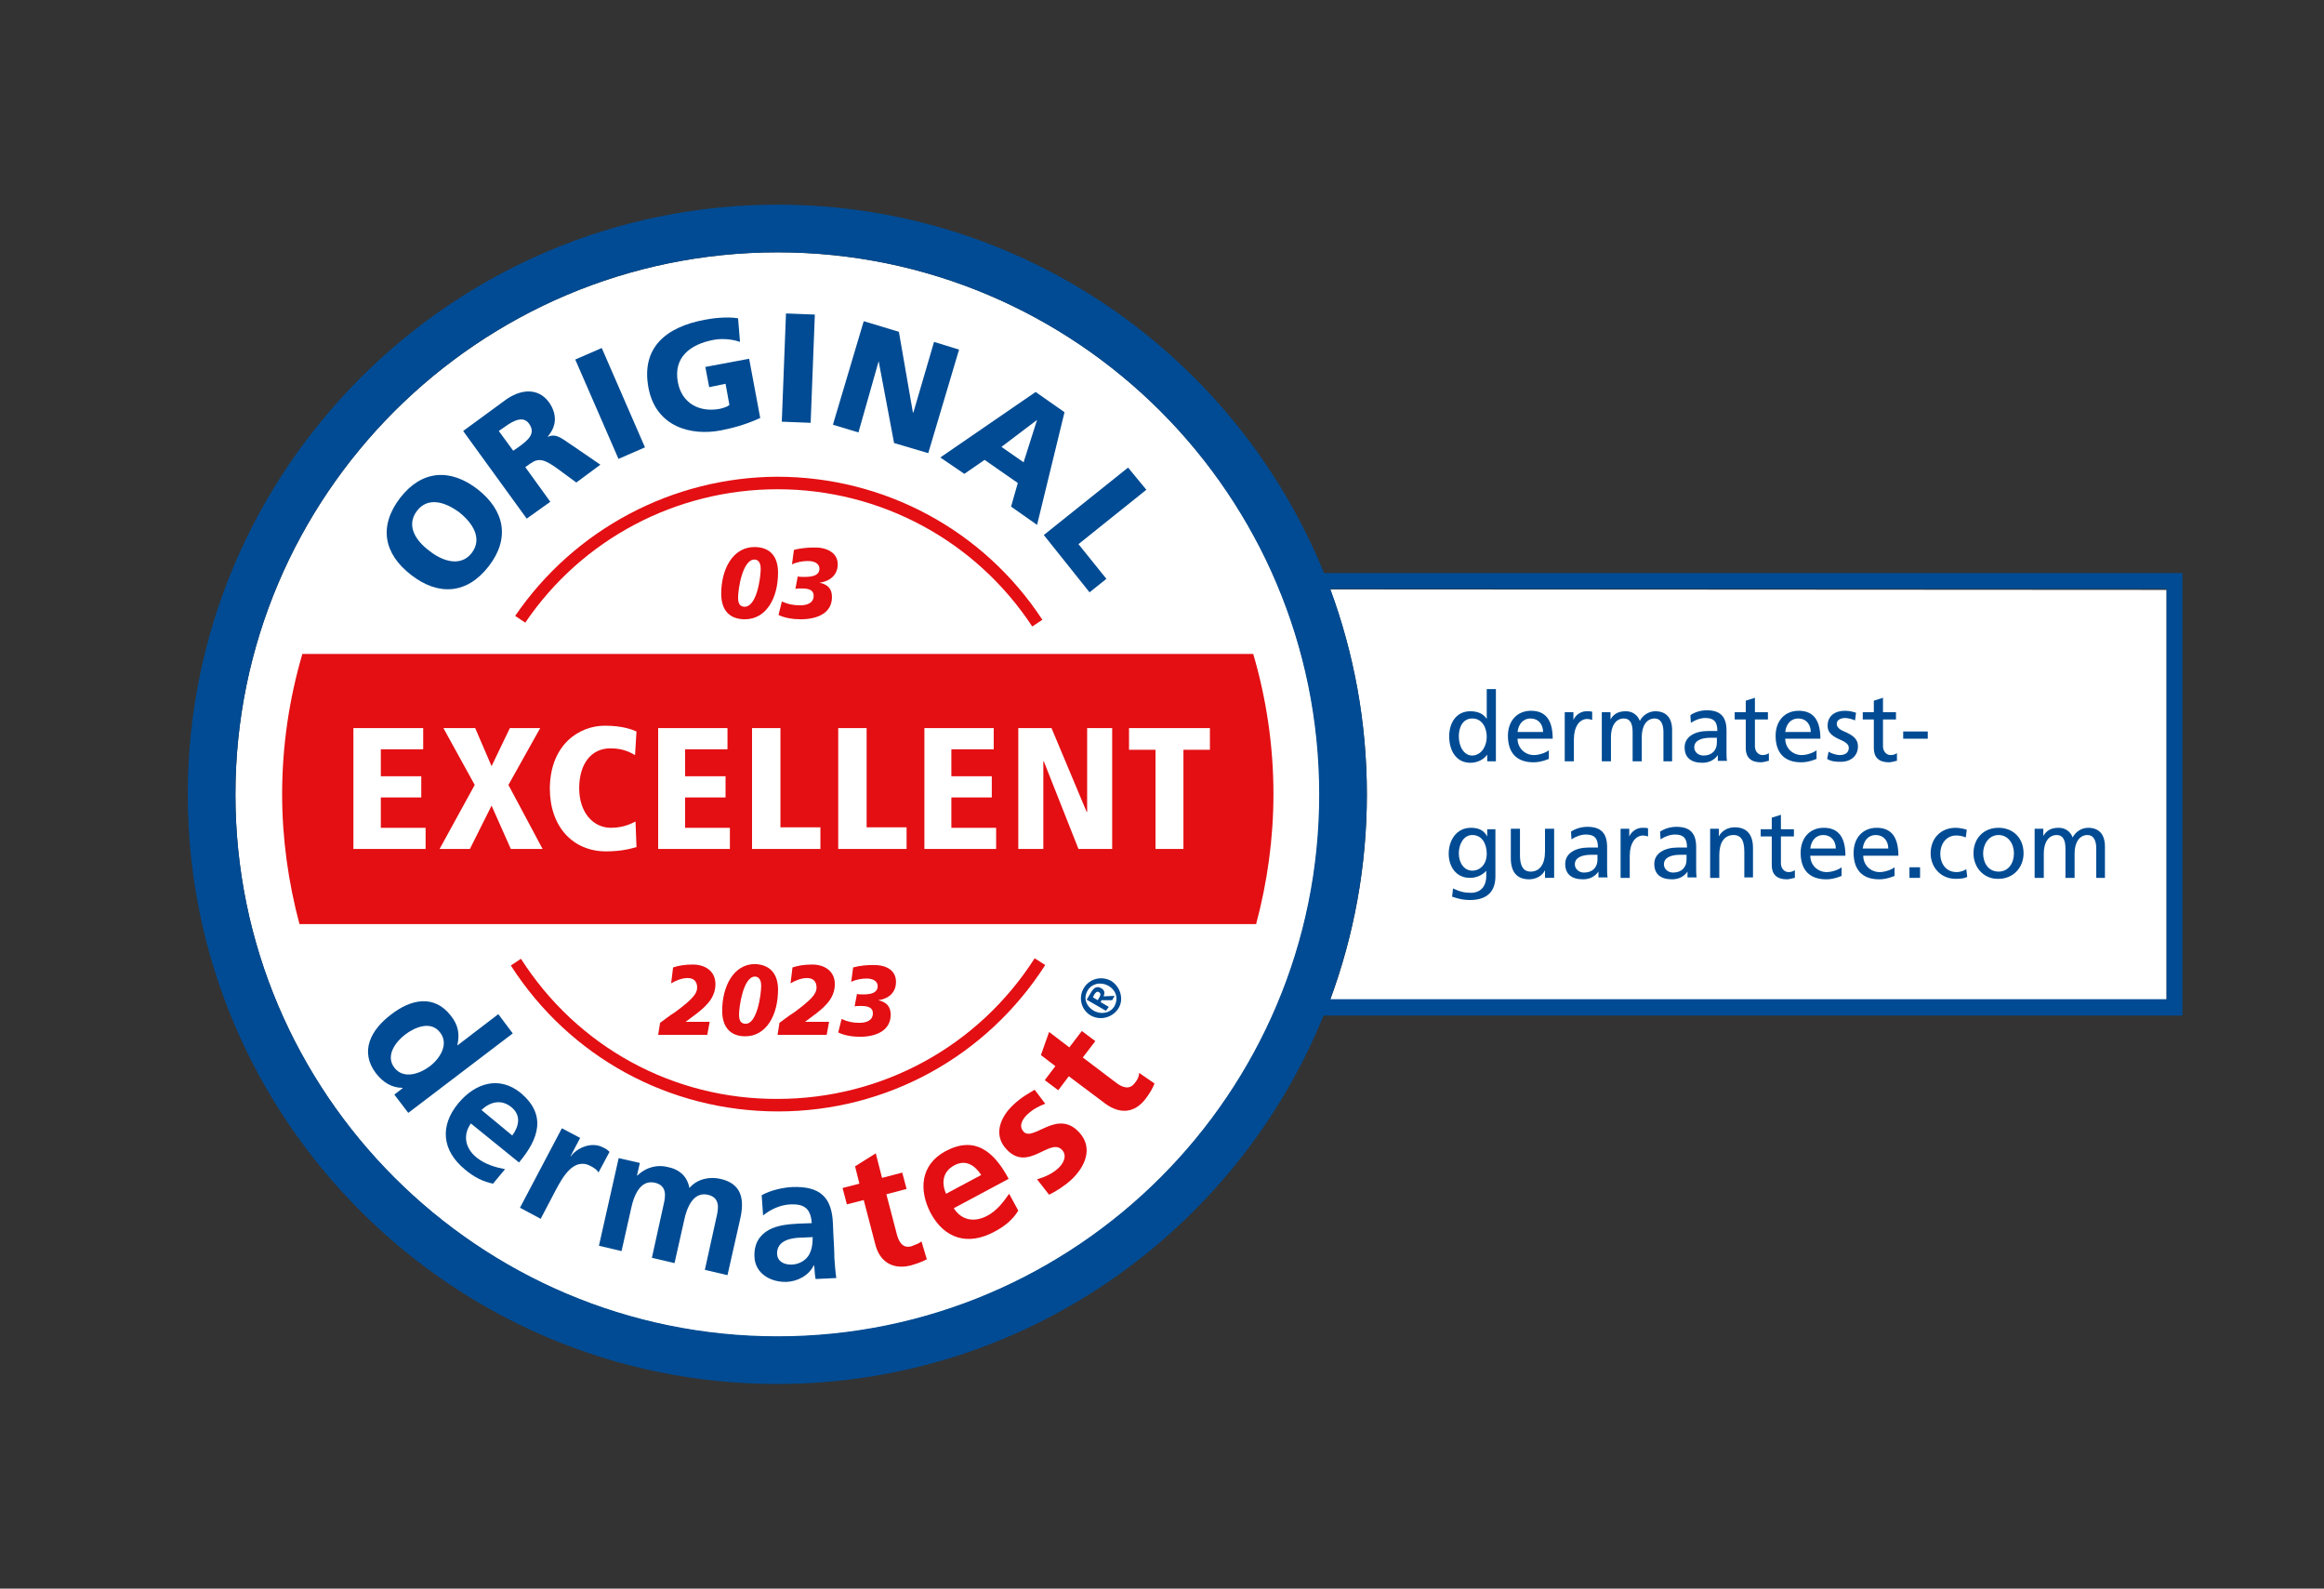 <svg xml:space="preserve" viewBox="0 0 482.7 329.9" y="0px" x="0px" xmlns:xlink="http://www.w3.org/1999/xlink" xmlns="http://www.w3.org/2000/svg" id="Siegel" baseProfile="basic" version="1.1">
<rect x="0" y="0" width="482.7" height="329.9" fill="#333333" stroke="none"/>
<style type="text/css">
	.st0{fill:#FFFFFF;}
	.st1{fill:none;}
	.st2{fill:#004B93;}
	.st3{fill:#E30F13;}
</style>
<path d="M276.3,122.4c4.9,13.3,7.6,27.6,7.6,42.6c0,15-2.7,29.3-7.6,42.6l173.7,0v-85.1L276.3,122.4z" class="st0"></path>
<path d="M161.5,52.4C99.4,52.4,48.9,102.9,48.9,165c0,62.1,50.5,112.6,112.6,112.6c62.1,0,112.6-50.5,112.6-112.6
	C274.1,102.9,223.6,52.4,161.5,52.4z" class="st0"></path>
<path d="M260.8,191.9L260.8,191.9c2.3-8.6,3.6-17.7,3.6-27c0-10.1-1.5-19.9-4.2-29.1h0c2.7,9.2,4.2,19,4.2,29.1
	C264.4,174.3,263.1,183.3,260.8,191.9z" class="st1"></path>
<path d="M85.4,119.4c5.7,4.4,11.6,4,16.1-1.8c4.5-5.8,3.3-11.6-2.3-16c-5.7-4.4-11.6-4-16.1,1.8
	C78.6,109.3,79.7,115,85.4,119.4z M86.6,106.1c2.2-2.9,5.7-2,8.8,0.3c2.9,2.3,4.8,5.5,2.6,8.4c-2.2,2.9-5.9,1.9-8.8-0.4
	C86.1,112.1,84.4,109,86.6,106.1z" class="st2"></path>
<path d="M114.3,104.2l-5.2-7.2l1-0.7c1.8-1.3,3-1,6.2,1.4l3.4,2.5l5-3.7l-5.4-3.7c-2.5-1.6-3.6-2.9-5.5-2.1l0-0.1
	c1.9-2.2,1.9-4.7,0.2-7.1c-2.3-3.1-6-2.7-9.2-0.3l-8.6,6.3l13.2,18.2L114.3,104.2z M106.6,93.6l-3-4.1l1.3-0.9
	c1.8-1.3,3.8-2.3,5-0.6c1.5,2.1-0.4,3.5-2,4.7L106.6,93.6z" class="st2"></path>
<rect height="22.5" width="6" class="st2" transform="matrix(0.917 -0.399 0.399 0.917 -22.878 57.535)" y="72.5" x="123.7"></rect>
<path d="M149.6,89.4c2-0.4,4.8-1,8.3-2.6l-2.3-12.3l-9.1,1.7l0.8,4.2l3.4-0.7l0.8,4.4c-0.5,0.4-1.2,0.6-2,0.8
	c-4.3,0.8-7.9-1.2-8.7-5.5c-1-5.2,2.6-7.9,7.3-8.8c1.4-0.3,3.6-0.3,5.6,0.4l-0.4-4.9c-2.3-0.4-5.4,0-6.9,0.3
	c-8.1,1.5-13.3,5.8-11.7,14.2C136.3,88.8,143.7,90.5,149.6,89.4z" class="st2"></path>
<rect height="6" width="22.5" class="st2" transform="matrix(3.869309e-02 -0.999 0.999 3.869309e-02 82.972 239.171)" y="73.5" x="154.6"></rect>
<polygon points="182.5,75 182.5,75 185.7,92 192.8,94.1 199.2,72.6 194,71 189.7,85.7 189.6,85.6 186.7,68.9 
	179.4,66.7 173,88.2 178.3,89.8" class="st2"></polygon>
<path d="M200.3,98.4l4.2-2.9l6.9,4.8l-1.4,4.9l5.4,3.8l5.7-23.4l-6-4.2l-19.8,13.6L200.3,98.4z M215.4,87.2L215.4,87.2
	l-2.8,8.8l-4.6-3.2L215.4,87.2z" class="st2"></path>
<polygon points="226.3,123 229.8,120.2 224,113 238.1,101.7 234.3,97.1 216.8,111.1" class="st2"></polygon>
<path d="M103.5,210.6l-8.5,6.5l0-0.1c0.5-2.2,0.2-4.1-1.3-6c-3.5-4.6-8.4-3.5-12.5-0.3c-4.1,3.1-6.6,7.6-3.1,12.2
	c1.4,1.8,3.2,3,5.5,3l0,0.1l-1.7,1.3l2.9,3.8l21.7-16.5L103.5,210.6z M89.3,221.4c-2.1,1.6-5.5,2.8-7.4,0.3
	c-1.9-2.5,0.3-5.4,2.3-6.9c2-1.5,5.3-2.9,7.2-0.4C93.3,216.8,91.4,219.8,89.3,221.4z" class="st2"></path>
<path d="M107.8,241.4c4.2-5,5.7-9.9,0.4-14.4c-4.5-3.7-9.5-2.1-13,2.1c-3.9,4.7-3.4,9.8,1.3,13.7c2,1.7,3.9,2.6,5.9,3
	l2.5-3c-2-0.4-4.2-1-6-2.5c-2.3-1.9-2.8-4.6-1.1-7L107.8,241.4z M106.2,229.9c2.1,1.7,1.6,4,0.2,5.9l-6.4-5.3
	C101.8,228.8,104.1,228.2,106.2,229.9z" class="st2"></path>
<path d="M125.3,238.3c-2.6-1.4-5.7,0.3-6.7,1.8l-0.1,0l2-3.8l-3.8-2l-8.7,16.5l4.3,2.3l3.2-6.1c1.3-2.4,3.6-6.7,7.1-4.9
	c0.8,0.4,1.5,0.9,1.7,1.4l2.3-4.3C126.2,238.8,125.8,238.5,125.3,238.3z" class="st2"></path>
<path d="M149.6,244.8c-2.2-0.5-4.8,0-6.4,1.9c-0.5-2.5-2.1-3.9-4.7-4.4c-1.8-0.4-4.1-0.1-6.1,1.8l-0.1,0l0.6-2.6l-4.4-1
	l-4.1,18.2l4.7,1.1l2-8.9c0.5-2.4,1.8-6,4.9-5.3c2.7,0.6,2.2,3,1.8,4.7l-2.4,10.9l4.7,1.1l2-8.9c0.5-2.4,1.8-6,4.9-5.3
	c2.7,0.6,2.2,3,1.8,4.7l-2.4,10.9l4.7,1.1l2.6-11.5C154.7,249.1,154.1,245.8,149.6,244.8z" class="st2"></path>
<path d="M173.1,256.5l-0.1-2.4c-0.2-5.5-2.7-7.8-8.4-7.6c-2.1,0.1-4.6,0.7-6.4,1.7l0.3,4.2c1.6-1.3,3.6-2.2,5.7-2.3
	c2.9-0.1,4.2,0.9,4.4,3.9l-2.7,0.1c-2,0.1-4.4,0.3-6.2,1.3c-1.8,1-3.1,2.7-3,5.5c0.1,3.6,3.4,5.4,6.7,5.3c2.2-0.1,4.6-1.3,5.6-3.4
	l0.1,0c0.1,0.6,0.1,1.8,0.3,2.8l4.3-0.2c-0.2-1.4-0.3-2.8-0.4-4.2C173.3,259.8,173.2,258.4,173.1,256.5z M167.9,260.8
	c-0.7,1-1.9,1.7-3.3,1.8c-1.7,0.1-3.1-0.6-3.2-2.2c-0.1-2.9,3.1-3.4,5.3-3.4l2.1-0.1C168.8,258.4,168.6,259.7,167.9,260.8z" class="st2"></path>
<path d="M189.3,258.8c-1.8,0.5-2.6-0.9-3-2.4l-2.2-8.4l4.2-1.1l-0.9-3.4l-4.2,1.1l-1.3-5.1l-4.3,2.7l0.9,3.6l-3.5,0.9
	l0.9,3.4l3.5-0.9l2.4,9.2c0.9,3.6,3.6,5.3,7.3,4.4c1.4-0.4,2.5-0.8,3.4-1.3l-1.1-3.7C190.9,258.2,190.1,258.5,189.3,258.8z" class="st3"></path>
<path d="M205,252.5c-2.7,1.4-5.3,0.9-6.9-1.6l11.4-6.1c-3.1-5.8-7.1-9-13.2-5.7c-5.1,2.8-5.5,8-3,12.8
	c2.9,5.4,7.8,6.8,13.2,3.9c2.3-1.2,3.9-2.6,5-4.4l-1.9-3.5C208.4,249.6,207.1,251.4,205,252.5z M198.2,242c2.4-1.3,4.3,0,5.6,2
	l-7.3,3.9C195.5,245.6,195.8,243.3,198.2,242z" class="st3"></path>
<path d="M212.6,235c-1.1-1.2-0.2-2.6,0.7-3.5c1.3-1.2,2.3-1.7,3.8-2.3l-2.2-2.9c-1.3,0.8-2.7,1.5-4.4,3.1
	c-2.8,2.6-4.2,6.3-1.5,9.2c4.5,5,9.1-2.5,11.6,0.2c1.2,1.3,0.1,3-0.8,3.8c-1.2,1.1-2.7,1.8-4.4,2.3l2.5,3.2c1.6-0.8,3.3-1.9,4.6-3.1
	c2.9-2.7,4.6-6.6,1.7-9.8C219.6,230.1,214.6,237.2,212.6,235z" class="st3"></path>
<path d="M235.7,224.9c-1.1,1.5-2.6,0.9-3.8,0l-7-5.3l2.6-3.4l-2.8-2.1l-2.6,3.4l-4.2-3.2l-1.7,4.8l3,2.3l-2.2,2.9
	l2.8,2.1l2.2-2.9l7.6,5.7c3,2.2,6.1,2,8.4-1.1c0.9-1.2,1.4-2.1,1.8-3.1l-3.2-2.2C236.6,223.5,236.3,224.2,235.7,224.9z" class="st3"></path>
<path d="M226.6,210.9c2,1.1,4.5,0.4,5.7-1.5s0.4-4.5-1.5-5.7c-2-1.1-4.5-0.5-5.7,1.5
	C223.9,207.2,224.6,209.8,226.6,210.9z M225.9,205.7c0.8-1.4,2.6-1.9,4.3-1c1.7,1,2.1,2.7,1.3,4.2c-0.8,1.4-2.6,1.9-4.3,1
	C225.5,208.9,225,207.2,225.9,205.7z" class="st2"></path>
<path d="M230.3,209.1l-1.7-1l0.2-0.4l2.2,0l0.5-0.9l-2.3,0.1c0.3-0.6,0.3-1.3-0.5-1.7c-0.9-0.5-1.5-0.1-2.1,0.9
	l-0.9,1.5l4,2.3L230.3,209.1z M228.4,207l-0.4,0.7l-1-0.6l0.3-0.6c0.2-0.3,0.5-0.7,0.9-0.5C228.7,206.3,228.6,206.6,228.4,207z" class="st2"></path>
<path d="M107,127.9l2.1,1.4c11.8-17.4,31.4-27.7,52.4-27.7c21.4,0,41.2,10.7,52.9,28.5l2.1-1.4
	c-12.2-18.6-32.8-29.7-55.1-29.7C139.7,99.1,119.3,109.9,107,127.9z" class="st3"></path>
<path d="M108.2,199.1l-2.1,1.4c12.2,19,32.9,30.3,55.5,30.3c22.6,0,43.3-11.4,55.5-30.4l-2.2-1.4
	c-11.7,18.3-31.7,29.2-53.4,29.2C139.8,228.3,119.9,217.4,108.2,199.1z" class="st3"></path>
<path d="M275,119c-18.2-44.8-62.2-76.5-113.5-76.5C94,42.5,39,97.4,39,165c0,67.5,54.9,122.4,122.4,122.4
	c51.3,0,95.3-31.7,113.5-76.5h178.4V119H275z M161.5,277.5C99.4,277.5,48.9,227,48.9,165c0-62.1,50.5-112.6,112.6-112.6
	C223.6,52.4,274,102.9,274,165C274,227,223.6,277.5,161.5,277.5z M450,207.5H276.3c4.9-13.3,7.6-27.6,7.6-42.6
	c0-15-2.7-29.3-7.6-42.6H450V207.5z" class="st2"></path>
<path d="M62.8,135.8c-2.7,9.2-4.2,19-4.2,29.1c0,9.3,1.3,18.4,3.6,27h0h198.7c2.3-8.6,3.6-17.7,3.6-27
	c0-10.1-1.5-19.9-4.2-29.1H62.8L62.8,135.8z M234.5,151.2h16.8v4.5h-5.5v20.6H240v-20.6h-5.5V151.2z M211.5,151.2h6.9l7.3,17.4h0.1
	v-17.4h5.2v25.1h-7l-7.2-18.2h-0.1v18.2h-5.2V151.2z M191.9,151.2h14.5v4.4h-8.8v5.6h8.4v4.4h-8.4v6.3h9.3v4.4h-14.9V151.2z
	 M174.1,151.2h5.9v20.6h8.3v4.5h-14.2V151.2z M156.2,151.2h5.9v20.6h8.3v4.5h-14.2V151.2z M136.6,151.2h14.5v4.4h-8.8v5.6h8.4v4.4
	h-8.4v6.3h9.3v4.4h-14.9V151.2z M125.6,150.7c3.7,0,5.7,0.8,6.6,1.2l-0.3,4.9c-0.9-0.5-2.4-1.4-5.1-1.4c-4,0-6.5,3.2-6.5,8.3
	c0,4.9,2.8,8.2,6.6,8.2c2.9,0,4.6-1.1,5.1-1.3l0.2,5.3c-1,0.3-3.1,0.9-6.3,0.9c-6.9,0-11.7-5.1-11.7-13.1
	C114.3,154.4,120.5,150.7,125.6,150.7z M92.1,151.2h6.6l3.4,7.9l3.8-7.9h6.3l-6.6,11.8l7.1,13.3h-6.6l-4-9l-4.5,9h-6.3l7.3-13.3
	L92.1,151.2z M73.4,151.2h14.5v4.4h-8.8v5.6h8.4v4.4h-8.4v6.3h9.3v4.4H73.4V151.2z" class="st3"></path>
<g>
	<path d="M161.6,118.9c0,5.4-2.5,9.7-6.9,9.7c-3.1,0-4.9-1.8-4.9-5.3c0-5.1,2.4-9.7,6.9-9.7
		C159.8,113.6,161.6,115.4,161.6,118.9z M154.7,126c1,0,1.9-1.1,2.5-3c0.6-1.9,0.8-4,0.8-4.9c0-1.6-0.8-1.9-1.3-1.9
		c-2.5,0-3.4,6.2-3.4,7.9C153.3,125.5,153.8,126,154.7,126z" class="st3"></path>
	<path d="M174,117.2c0,2.1-1.5,3.5-3.8,3.8v0c1.9,0.4,2.6,1.4,2.6,3c0,3.3-3,4.6-6.5,4.6c-1.7,0-3.4-0.3-4.6-0.9
		l0.7-2.8c1.3,0.6,2.5,0.8,3.8,0.8c1.5,0,2.8-0.5,2.8-2c0-1.1-0.9-1.5-2.4-1.5c-0.7,0-1.2,0-1.4,0.1l0.5-2.6
		c0.3,0.1,0.7,0.1,1.5,0.1c2.1,0,3-0.6,3-1.7c0-1-0.9-1.6-2.4-1.6c-1,0-2.3,0.2-3.3,0.7l0.4-3c1.4-0.4,3.1-0.5,4.1-0.5
		C171.4,113.6,174,114.6,174,117.2z" class="st3"></path>
</g>
<g>
	<path d="M148.6,204.4c0,2.1-1.2,3.6-1.9,4.3c-1.1,1.2-2.3,2-4.3,3.5v0h5l-0.5,2.7h-10.2l0.4-2.5
		c0.7-0.5,2.1-1.6,3.1-2.2c3.5-2.6,4.6-3.8,4.6-5.1c0-1.3-0.7-2-2-2c-1.1,0-2.4,0.5-3.4,1.1l0.4-3.3c1.2-0.4,2.5-0.6,4.1-0.6
		C146.4,200.3,148.6,201.6,148.6,204.4z" class="st3"></path>
	<path d="M161.6,205.5c0,5.4-2.5,9.7-6.8,9.7c-3,0-4.8-1.8-4.8-5.3c0-5.1,2.4-9.7,6.8-9.7
		C159.8,200.3,161.6,202.1,161.6,205.5z M154.9,212.6c1,0,1.8-1.1,2.4-3c0.6-1.9,0.8-4,0.8-4.9c0-1.6-0.8-1.9-1.3-1.9
		c-2.4,0-3.3,6.2-3.3,7.9C153.5,212.1,154,212.6,154.9,212.6z" class="st3"></path>
	<path d="M173.4,204.4c0,2.1-1.2,3.6-1.9,4.3c-1.1,1.2-2.3,2-4.3,3.5v0h5l-0.5,2.7h-10.2l0.4-2.5
		c0.7-0.5,2.1-1.6,3.1-2.2c3.5-2.6,4.6-3.8,4.6-5.1c0-1.3-0.7-2-2-2c-1.1,0-2.4,0.5-3.4,1.1l0.4-3.3c1.2-0.4,2.5-0.6,4.1-0.6
		C171.2,200.3,173.4,201.6,173.4,204.4z" class="st3"></path>
	<path d="M186.1,203.9c0,2.1-1.4,3.5-3.7,3.8v0c1.8,0.4,2.6,1.4,2.6,3c0,3.3-3,4.6-6.4,4.6c-1.6,0-3.3-0.3-4.5-0.9
		l0.7-2.8c1.3,0.6,2.4,0.8,3.7,0.8c1.5,0,2.8-0.5,2.8-2c0-1.1-0.9-1.5-2.4-1.5c-0.7,0-1.2,0-1.4,0.1l0.5-2.6
		c0.3,0.1,0.7,0.1,1.4,0.1c2,0,2.9-0.6,2.9-1.7c0-1-0.9-1.6-2.3-1.6c-1,0-2.2,0.2-3.2,0.7l0.4-3c1.4-0.4,3-0.5,4-0.5
		C183.6,200.3,186.1,201.2,186.1,203.9z" class="st3"></path>
</g>
<g>
	<path d="M308.9,158.1v-1.4h0c-0.7,1-2,1.7-3.5,1.7c-3,0-4.4-2.6-4.4-5.5c0-2.7,1.4-5.2,4.4-5.2c1.5,0,2.7,0.5,3.4,1.6
		h0v-6.2h1.9v15H308.9z M308.8,153c0-1.8-0.9-3.8-3-3.8c-1.9,0-2.8,1.7-2.8,3.7c0,2.2,1.1,4,2.8,4
		C307.9,156.8,308.8,154.7,308.8,153z" class="st2"></path>
	<path d="M321.7,157.6c-1.5,0.6-2.4,0.7-3.2,0.7c-3.5,0-5.3-2-5.3-5.5c0-3.1,1.9-5.2,4.8-5.2c3,0,4.5,1.9,4.5,5.8h-7.3
		c0,2,1.6,3.4,3.4,3.4c1.1,0,2.5-0.5,3.1-1V157.6z M320.5,152c0-1.6-1-2.8-2.6-2.8c-1.5,0-2.5,1.1-2.7,2.8H320.5z" class="st2"></path>
	<path d="M325,158.1v-10.2h1.8v1.6h0c0.5-1.1,1.6-1.8,2.7-1.8c0.4,0,0.8,0,1.2,0.1v1.7c-0.3-0.1-0.7-0.2-1-0.2
		c-1.7,0-2.8,1.7-2.8,4.2v4.6H325z" class="st2"></path>
	<path d="M345.5,158.1v-6.1c0-1.7-0.6-2.8-1.8-2.8c-1.8,0-2.7,1.7-2.7,3.8v5.1h-1.9v-6.1c0-1.7-0.5-2.8-1.8-2.8
		c-1.8,0-2.7,1.7-2.7,3.8v5.1h-1.9v-10.2h1.8v1.5h0c0.7-1.2,1.7-1.7,3.2-1.7c1.3,0,2.4,0.7,2.9,2c0.6-1.2,1.9-2,3.2-2
		c2.3,0,3.5,1.4,3.5,3.9v6.5H345.5z" class="st2"></path>
	<path d="M356.8,158.1v-1.3h0c-0.7,1-1.8,1.6-3.2,1.6c-2.4,0-3.7-1.1-3.7-3.2c0-2.2,2.1-3.4,4.9-3.4c0.8,0,1.4,0,1.9,0
		c0-1.9-0.7-2.7-2.5-2.7c-1,0-2.1,0.4-3,1l-0.1-1.6c0.9-0.6,2.1-1,3.4-1c2.8,0,4.1,1.3,4.1,4.2v4.5c0,0.6,0,1.3,0.1,1.8H356.8z
		 M356.6,153.2c0,0-0.8,0-1.2,0c-2.1,0-3.5,0.6-3.5,2c0,1,0.9,1.7,1.9,1.7c1.8,0,2.8-1.1,2.8-2.7V153.2z" class="st2"></path>
	<path d="M367.3,158c-0.5,0.1-1,0.3-1.6,0.3c-2.1,0-3.1-1.1-3.1-2.9v-6h-2.3v-1.5h2.3v-2.4l1.9-0.6v3h2.7v1.5h-2.7v5.6
		c0,0.9,0.6,1.8,1.6,1.8c0.6,0,1-0.2,1.3-0.4V158z" class="st2"></path>
	<path d="M377.3,157.6c-1.5,0.6-2.4,0.7-3.2,0.7c-3.5,0-5.3-2-5.3-5.5c0-3.1,1.9-5.2,4.8-5.2c3,0,4.5,1.9,4.5,5.8h-7.3
		c0,2,1.6,3.4,3.4,3.4c1.1,0,2.5-0.5,3.1-1V157.6z M376.1,152c0-1.6-1-2.8-2.6-2.8c-1.5,0-2.5,1.1-2.7,2.8H376.1z" class="st2"></path>
	<path d="M379.8,156.1c0.6,0.4,1.7,0.7,2.3,0.7c1,0,1.9-0.4,1.9-1.5c0-0.6-0.4-1.1-1.8-1.7c-2.1-0.9-2.6-1.8-2.6-2.9
		c0-2.1,1.6-3.1,3.6-3.1c0.9,0,1.6,0.2,2.3,0.4l-0.2,1.6c-0.4-0.2-1.5-0.5-2-0.5c-1,0-1.8,0.4-1.8,1.2c0,0.8,0.7,1.3,2,1.8
		c1.7,0.8,2.4,1.6,2.4,2.9c0,1.9-1.4,3.2-3.6,3.2c-1.1,0-2-0.1-2.8-0.6L379.8,156.1z" class="st2"></path>
	<path d="M393.9,158c-0.5,0.1-1,0.3-1.6,0.3c-2.1,0-3.1-1.1-3.1-2.9v-6h-2.3v-1.5h2.3v-2.4l1.9-0.6v3h2.7v1.5h-2.7v5.6
		c0,0.9,0.6,1.8,1.6,1.8c0.6,0,1-0.2,1.3-0.4V158z" class="st2"></path>
	<path d="M395.3,153.4v-1.5h5.1v1.5H395.3z" class="st2"></path>
	<path d="M308.8,180.7L308.8,180.7c-0.8,1-2.1,1.6-3.5,1.6c-2.9,0-4.4-2.4-4.4-5c0-2.8,1.6-5.4,4.6-5.4
		c1.6,0,2.7,0.5,3.4,1.8h0v-1.5h1.7v9.8c0,3.1-1.7,4.9-5.3,4.9c-1.3,0-2.2-0.2-3.7-0.7l0.2-1.7c1.5,0.7,2.4,0.9,3.7,0.9
		c2,0,3.2-1.3,3.2-3.5V180.7z M308.8,177.3c0-2.1-1-3.9-3-3.9c-1.8,0-2.8,1.9-2.8,3.8c0,2,1.1,3.6,2.8,3.6
		C307.5,180.8,308.8,179.4,308.8,177.3z" class="st2"></path>
	<path d="M320.9,182.3v-1.6h0c-0.5,1.1-1.8,1.9-3.3,1.9c-2.6,0-3.8-1.6-3.8-4.4v-6.1h1.9v5.5c0,3.1,1.4,3.4,2.2,3.4
		c1.9,0,3-1.5,3-4.2v-4.7h1.9v10.2H320.9z" class="st2"></path>
	<path d="M332,182.3V181h0c-0.7,1-1.8,1.6-3.2,1.6c-2.4,0-3.7-1.1-3.7-3.2c0-2.2,2.1-3.4,4.9-3.4c0.8,0,1.4,0,1.9,0
		c0-1.9-0.7-2.7-2.5-2.7c-1,0-2.1,0.4-3,1l-0.1-1.6c0.9-0.6,2.1-1,3.4-1c2.8,0,4.1,1.3,4.1,4.2v4.5c0,0.6,0,1.3,0.1,1.8H332z
		 M331.8,177.5c0,0-0.8,0-1.2,0c-2.1,0-3.5,0.6-3.5,2c0,1,0.9,1.7,1.9,1.7c1.8,0,2.8-1.1,2.8-2.7V177.5z" class="st2"></path>
	<path d="M336.6,182.3v-10.2h1.8v1.6h0c0.5-1.1,1.6-1.8,2.7-1.8c0.4,0,0.8,0,1.2,0.1v1.7c-0.3-0.1-0.7-0.2-1-0.2
		c-1.7,0-2.8,1.7-2.8,4.2v4.6H336.6z" class="st2"></path>
	<path d="M350.5,182.3V181h0c-0.7,1-1.8,1.6-3.2,1.6c-2.4,0-3.7-1.1-3.7-3.2c0-2.2,2.1-3.4,4.9-3.4c0.8,0,1.4,0,1.9,0
		c0-1.9-0.7-2.7-2.5-2.7c-1,0-2.1,0.4-3,1l-0.1-1.6c0.9-0.6,2.1-1,3.4-1c2.8,0,4.1,1.3,4.1,4.2v4.5c0,0.6,0,1.3,0.1,1.8H350.5z
		 M350.3,177.5c0,0-0.8,0-1.2,0c-2.1,0-3.5,0.6-3.5,2c0,1,0.9,1.7,1.9,1.7c1.8,0,2.8-1.1,2.8-2.7V177.5z" class="st2"></path>
	<path d="M362.3,182.3v-5.5c0-2.7-1-3.4-2.2-3.4c-2,0-3,1.6-3,4.2v4.7h-1.9v-10.2h1.8v1.6h0c0.6-1.2,1.9-1.9,3.3-1.9
		c2.6,0,3.8,1.6,3.8,4.3v6.1H362.3z" class="st2"></path>
	<path d="M372.7,182.3c-0.5,0.1-1,0.3-1.6,0.3c-2.1,0-3.1-1.1-3.1-2.9v-6h-2.3v-1.5h2.3v-2.4l1.9-0.6v3h2.7v1.5h-2.7
		v5.6c0,0.9,0.6,1.8,1.6,1.8c0.6,0,1-0.2,1.3-0.4V182.3z" class="st2"></path>
	<path d="M382.5,181.9c-1.5,0.6-2.4,0.7-3.2,0.7c-3.5,0-5.3-2-5.3-5.5c0-3.1,1.9-5.2,4.8-5.2c3,0,4.5,1.9,4.5,5.8H376
		c0,2,1.6,3.4,3.4,3.4c1.1,0,2.5-0.5,3.1-1V181.9z M381.3,176.2c0-1.6-1-2.8-2.6-2.8c-1.5,0-2.5,1.1-2.7,2.8H381.3z" class="st2"></path>
	<path d="M393.5,181.9c-1.5,0.6-2.4,0.7-3.2,0.7c-3.5,0-5.3-2-5.3-5.5c0-3.1,1.9-5.2,4.8-5.2c3,0,4.5,1.9,4.5,5.8H387
		c0,2,1.6,3.4,3.4,3.4c1.1,0,2.5-0.5,3.1-1V181.9z M392.2,176.2c0-1.6-1-2.8-2.6-2.8c-1.5,0-2.5,1.1-2.7,2.8H392.2z" class="st2"></path>
	<path d="M396.6,182.3v-2.2h2.2v2.2H396.6z" class="st2"></path>
	<path d="M408.6,182.1c-0.6,0.3-1.3,0.4-2.4,0.4c-3.1,0-5.2-2.4-5.2-5.3c0-3.1,2.1-5.3,5.2-5.3c0.7,0,1.7,0.2,2.3,0.4
		l-0.2,1.6c-0.7-0.3-1.4-0.4-2-0.4c-2.1,0-3.3,1.8-3.3,3.8c0,1.8,1,3.8,3.4,3.8c0.6,0,1.4-0.2,2-0.6L408.6,182.1z" class="st2"></path>
	<path d="M409.9,177.2c0-3.1,2.1-5.3,5.2-5.3c3,0,5.2,2.1,5.2,5.3c0,2.9-2.1,5.3-5.2,5.3
		C412.1,182.6,409.9,180.2,409.9,177.2z M418.3,177.2c0-2-1.2-3.8-3.2-3.8c-2,0-3.2,1.9-3.2,3.8c0,2,1.1,3.8,3.2,3.8
		C417.2,181,418.3,179.2,418.3,177.2z" class="st2"></path>
	<path d="M435.4,182.3v-6.1c0-1.7-0.6-2.8-1.8-2.8c-1.8,0-2.7,1.7-2.7,3.8v5.1H429v-6.1c0-1.7-0.5-2.8-1.8-2.8
		c-1.8,0-2.7,1.7-2.7,3.8v5.1h-1.9v-10.2h1.8v1.5h0c0.7-1.2,1.7-1.7,3.2-1.7c1.3,0,2.4,0.7,2.9,2c0.6-1.2,1.9-2,3.2-2
		c2.3,0,3.5,1.4,3.5,3.9v6.5H435.4z" class="st2"></path>
</g>
</svg>
